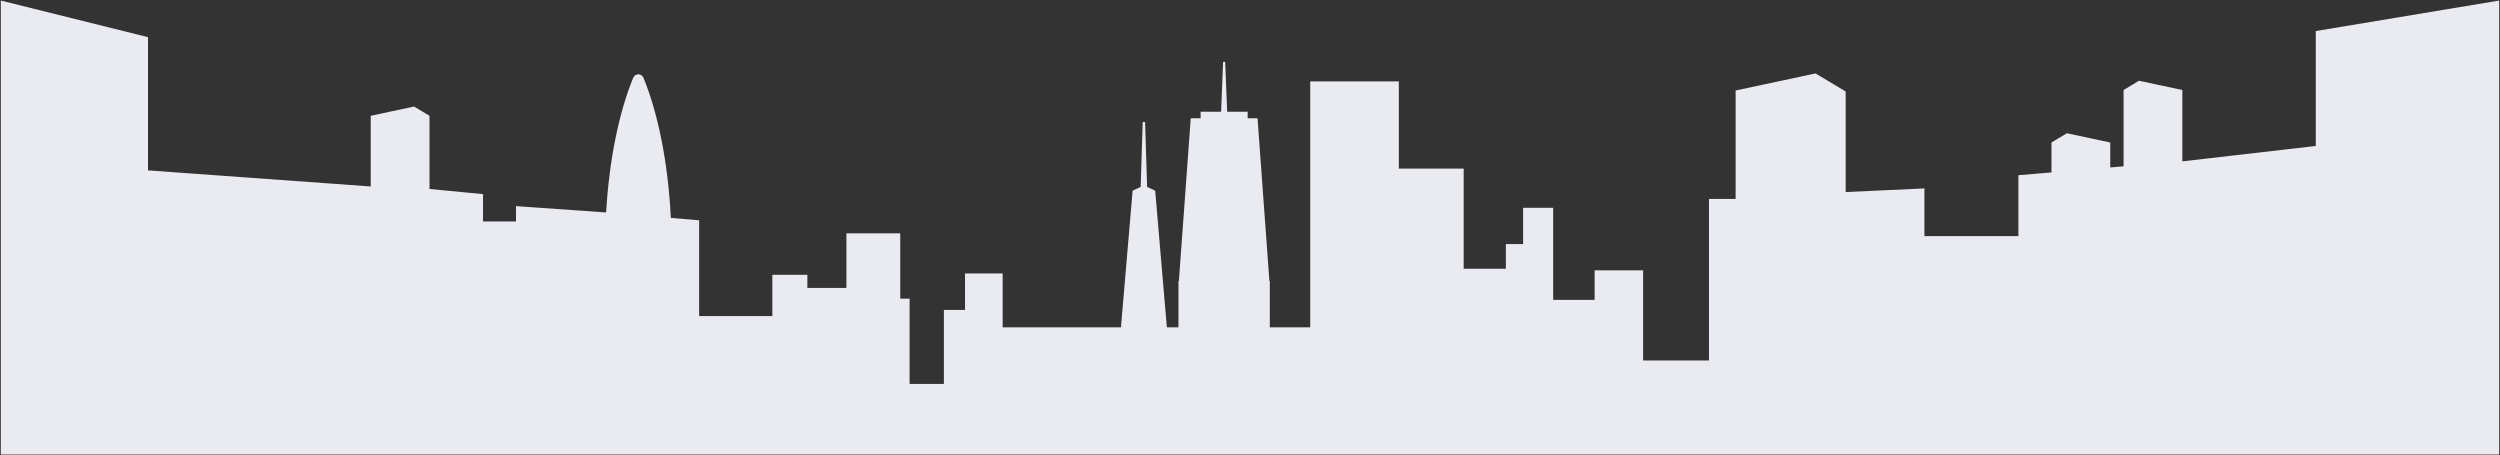 <svg width="1921" height="350" viewBox="0 0 1921 350" fill="none" xmlns="http://www.w3.org/2000/svg">
<rect x="0" y="0" width="1921" height="350" fill="#333333" stroke="none"/>
<path d="M1920.36 0.422L1779.45 23.862V112.165L1676.92 123.986V69.163L1643.58 62.048L1631.75 69.163V127.803L1621.52 128.667V109.499L1588.19 102.386L1576.35 109.499V132.485L1550.94 134.633V181.441L1478.73 181.434V144.791L1418.22 147.569V70.327L1395.1 56.428L1333.66 69.54V152.866H1313.19V276.976H1262.57V207.715H1225.31V230.416H1193.46V159.681H1170.35V187.555H1157.11V206.5H1124.69V129.538H1074.86V62.537H1006.78V251.533H975.719V215.979H975.399L966.285 90.885H958.695V85.869H942.949L941.43 47.609H939.822L938.303 85.869H922.556V90.882H914.966L905.852 215.977H905.533V251.53H896.614L887.644 146.492L881.452 143.622L879.878 93.721H878.071L876.497 143.622L870.306 146.492L861.336 251.53H770.441V210.117H741.528V238.174H725.28V295H698.929V229.472H691.749V179.3H650.398V221.251H620.383V211.134H593.464V242.851H537.22V169.284L515.467 167.451C513.356 124.984 505.691 87.309 494.525 59.994C492.942 56.12 488.041 56.12 486.458 59.994C475.662 86.407 468.139 122.507 465.744 163.258L396.482 158.382V170.179L371.154 170.186V149.163L330.028 145.22V88.977L318.191 81.864L284.859 88.977V143.279L113.722 130.918V28.551L0.626 0.422V349.269H1920.36V0.422Z" fill="#EAEBF1"/>
</svg>
